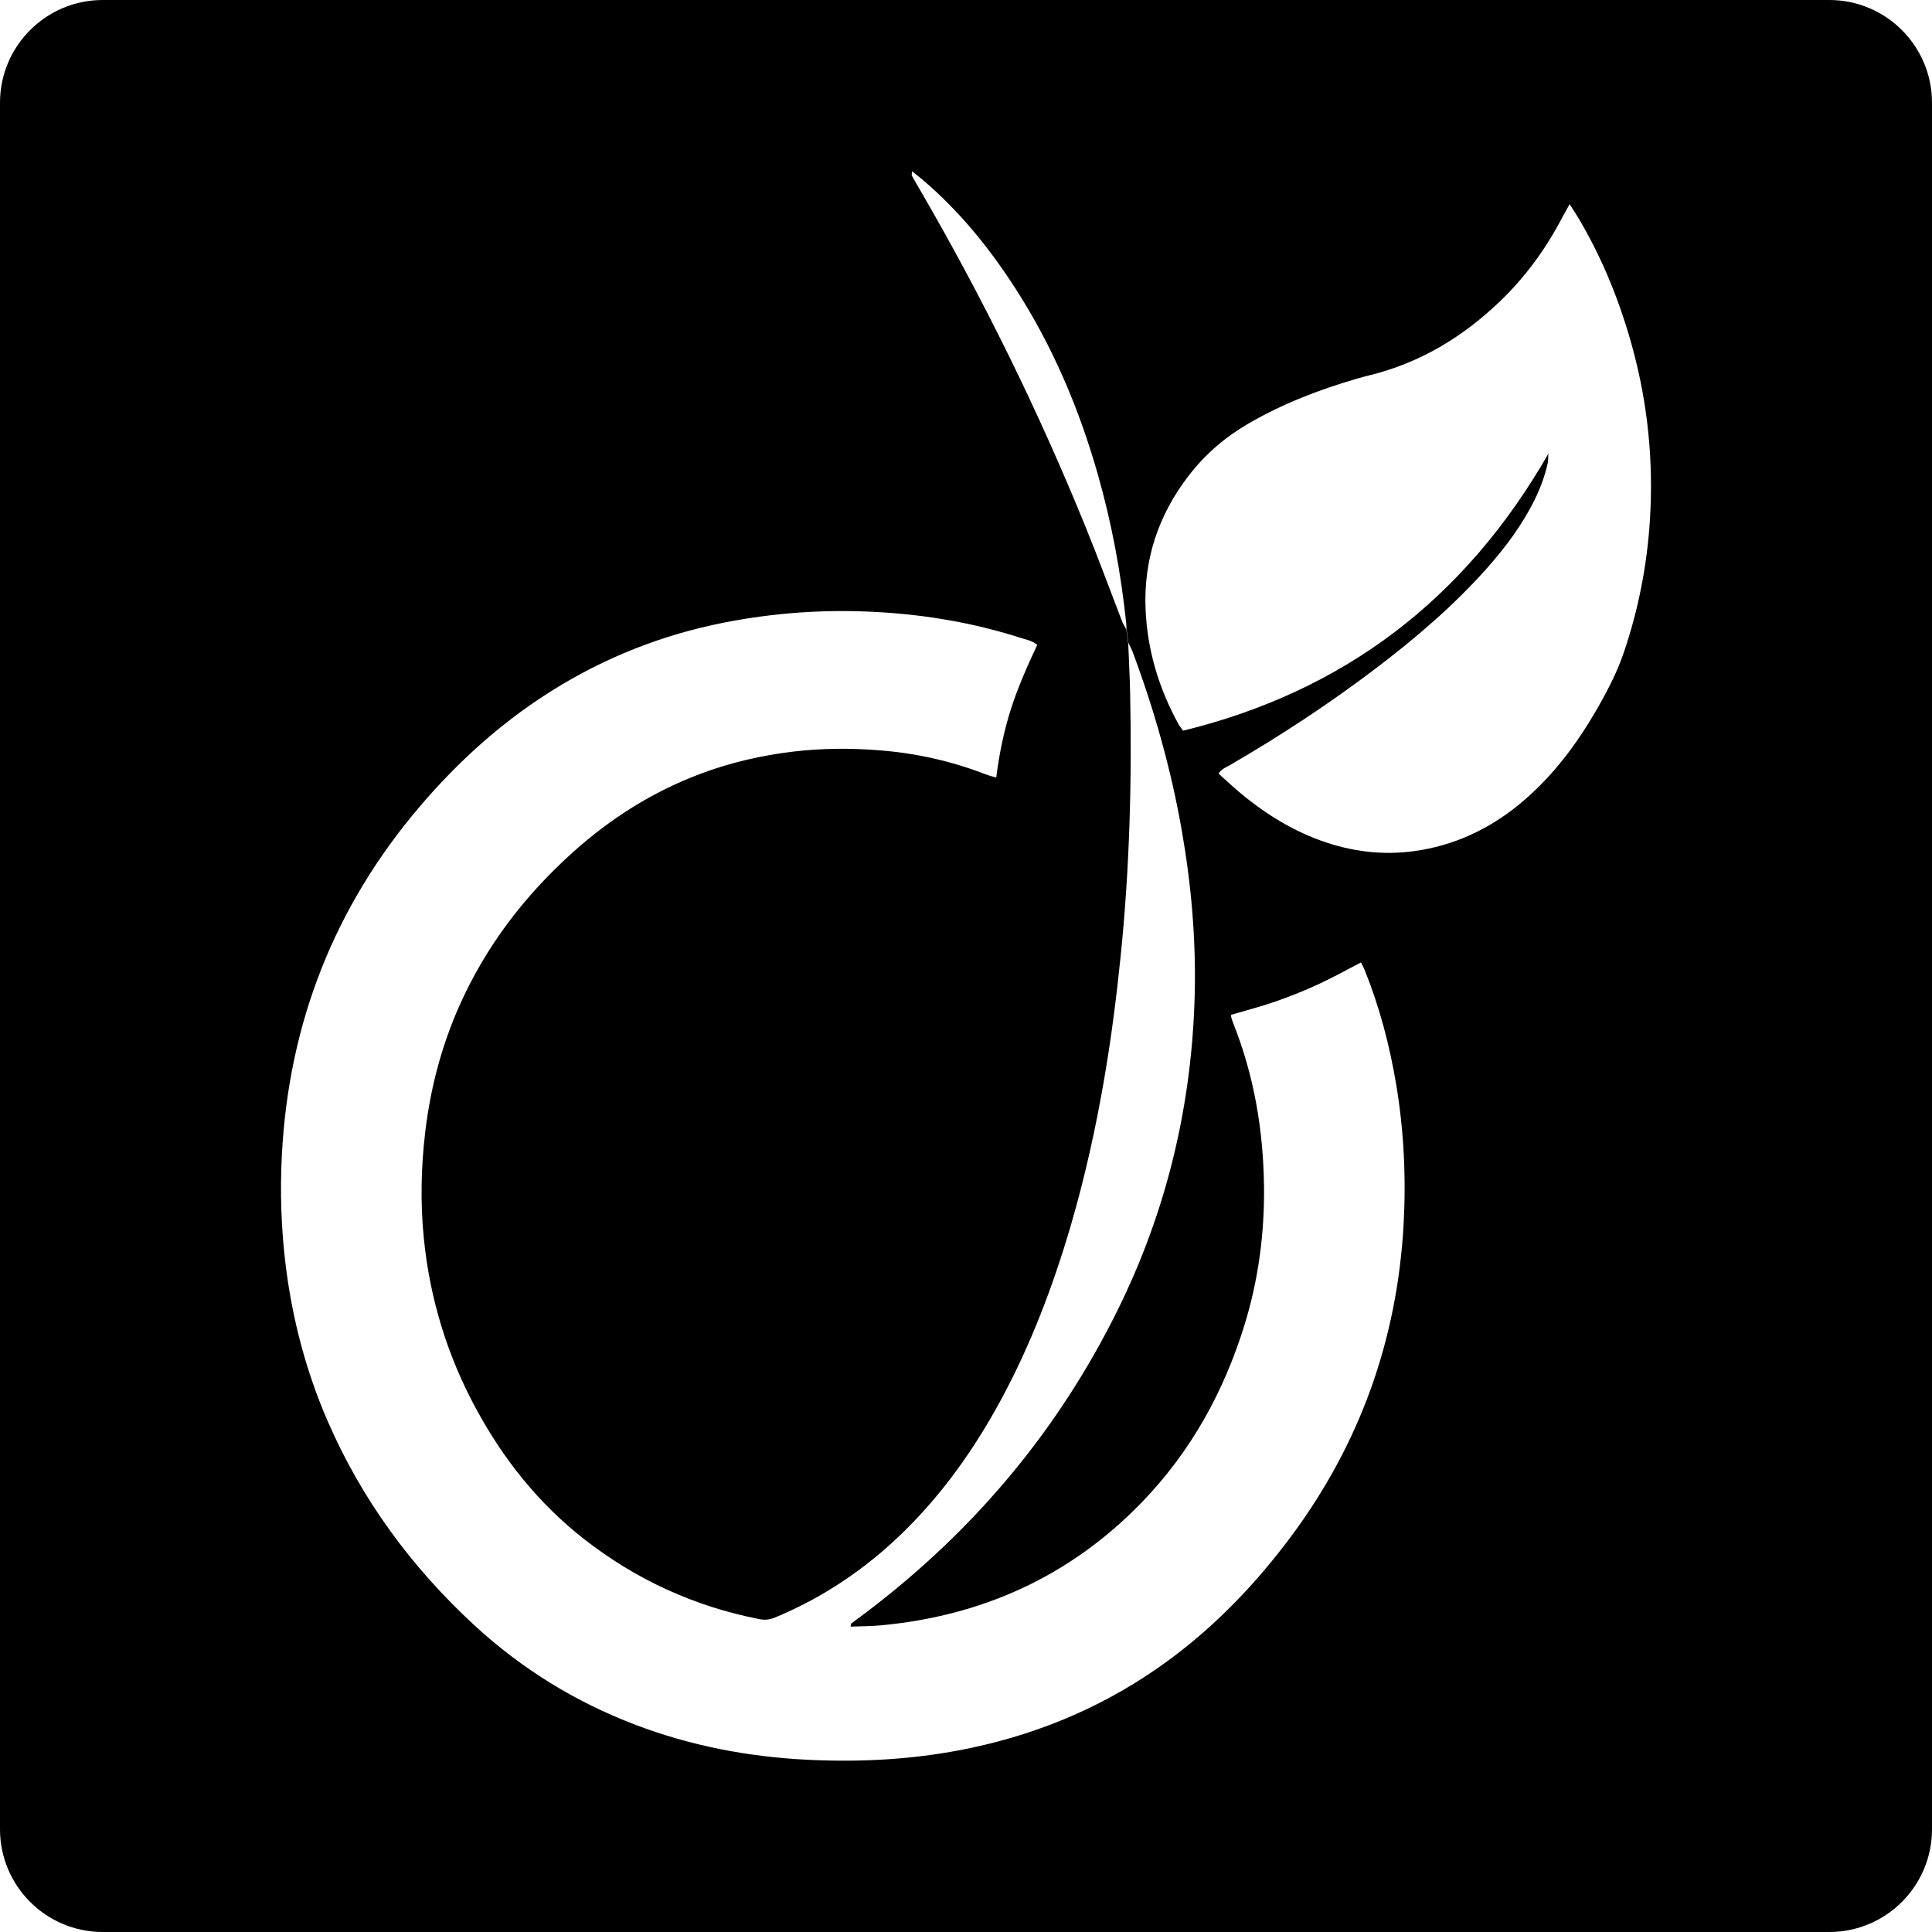 <?xml version="1.0" encoding="iso-8859-1"?>
<!-- Generator: Adobe Illustrator 16.0.0, SVG Export Plug-In . SVG Version: 6.00 Build 0)  -->
<!DOCTYPE svg PUBLIC "-//W3C//DTD SVG 1.1//EN" "http://www.w3.org/Graphics/SVG/1.1/DTD/svg11.dtd">
<svg version="1.1" id="Capa_1" xmlns="http://www.w3.org/2000/svg" xmlns:xlink="http://www.w3.org/1999/xlink" x="0px" y="0px"
	 width="94px" height="94px" viewBox="0 0 94 94" style="enable-background:new 0 0 94 94;" xml:space="preserve">
<g>
	<path d="M89,0H5C2.239,0,0,2.239,0,5v84c0,2.761,2.239,5,5,5h84c2.762,0,5-2.239,5-5V5C94,2.239,91.762,0,89,0z M68.289,59.614
		c-0.318,5.588-2.129,10.646-5.475,15.144c-1.687,2.262-3.612,4.287-5.888,5.971c-2.918,2.158-6.159,3.573-9.706,4.319
		c-2.624,0.554-5.279,0.704-7.948,0.571c-2.876-0.143-5.684-0.68-8.383-1.711c-2.897-1.106-5.498-2.707-7.779-4.805
		c-3.085-2.838-5.518-6.149-7.188-10.006c-1.03-2.386-1.684-4.873-2.012-7.451c-0.23-1.83-0.292-3.664-0.193-5.5
		c0.34-6.381,2.553-12.024,6.701-16.898c1.869-2.196,3.987-4.111,6.438-5.646c2.573-1.611,5.354-2.71,8.332-3.302
		c2.486-0.494,4.994-0.665,7.526-0.52c2.369,0.134,4.688,0.53,6.944,1.255c0.265,0.084,0.55,0.131,0.81,0.337
		c-0.477,1.022-0.938,2.052-1.283,3.126c-0.34,1.074-0.57,2.175-0.713,3.337c-0.215-0.066-0.367-0.103-0.513-0.16
		c-1.666-0.646-3.397-1.032-5.175-1.17c-1.388-0.11-2.78-0.103-4.171,0.061c-1.569,0.186-3.095,0.539-4.574,1.098
		c-2.294,0.867-4.326,2.153-6.148,3.787c-2.359,2.115-4.248,4.58-5.54,7.484c-0.866,1.949-1.403,3.988-1.657,6.106
		c-0.208,1.731-0.247,3.463-0.074,5.196c0.293,2.945,1.142,5.728,2.557,8.33c1.325,2.441,3.024,4.576,5.217,6.297
		c2.536,1.988,5.388,3.294,8.556,3.914c0.275,0.055,0.511,0.022,0.757-0.079c2.32-0.962,4.369-2.339,6.171-4.085
		c1.961-1.898,3.518-4.098,4.814-6.49c1.457-2.689,2.535-5.533,3.396-8.462c0.698-2.384,1.234-4.806,1.651-7.252
		c0.333-1.949,0.584-3.909,0.784-5.877c0.438-4.263,0.552-8.538,0.463-12.818c-0.014-0.731-0.062-1.576-0.092-2.4
		c-0.06-0.441-0.08-0.602-0.098-0.694l-0.178-0.327c-0.602-1.561-1.178-3.132-1.809-4.68c-2.297-5.649-4.985-11.107-8.049-16.381
		c-0.131-0.226-0.268-0.451-0.391-0.682c-0.024-0.041,0-0.108,0.008-0.218c0.208,0.167,0.383,0.3,0.549,0.443
		c1.764,1.508,3.209,3.289,4.461,5.231c1.819,2.817,3.118,5.867,4.031,9.088c0.676,2.372,1.121,4.787,1.379,7.238
		c0.004,0.03,0.01,0.176,0.01,0.258c0.015,0.086,0.035,0.229,0.097,0.695c0.069,0.125,0.169,0.337,0.202,0.424
		c1.054,2.824,1.871,5.713,2.39,8.68c0.459,2.609,0.692,5.241,0.635,7.892c-0.124,5.427-1.347,10.592-3.753,15.459
		c-2.895,5.857-6.988,10.726-12.189,14.673c-0.256,0.196-0.518,0.386-0.775,0.58c-0.01,0.007-0.008,0.034-0.029,0.147
		c0.501-0.021,0.963-0.016,1.424-0.057c4.973-0.453,9.262-2.391,12.747-5.992c2.387-2.467,4.004-5.398,5.008-8.673
		c0.668-2.178,0.961-4.415,0.936-6.687c-0.033-2.728-0.479-5.381-1.488-7.926c-0.037-0.094-0.07-0.19-0.1-0.287
		c-0.014-0.037-0.007-0.08-0.014-0.144c0.723-0.214,1.459-0.403,2.177-0.653c0.704-0.244,1.396-0.524,2.073-0.836
		c0.693-0.318,1.363-0.695,2.07-1.06c0.062,0.125,0.131,0.245,0.18,0.372c0.727,1.805,1.217,3.674,1.537,5.59
		C68.311,55.055,68.417,57.332,68.289,59.614z M80.277,25.276c-0.139,2.223-0.562,4.398-1.285,6.509
		c-0.35,1.016-0.852,1.961-1.393,2.885c-0.933,1.594-2.037,3.053-3.445,4.266c-1.451,1.251-3.104,2.091-5.002,2.421
		c-1.563,0.273-3.092,0.137-4.594-0.357c-1.597-0.526-2.992-1.394-4.271-2.468c-0.337-0.284-0.659-0.588-0.998-0.892
		c0.139-0.232,0.357-0.301,0.54-0.407c2.5-1.45,4.907-3.035,7.206-4.786c1.896-1.445,3.701-2.994,5.293-4.78
		c0.915-1.029,1.734-2.125,2.346-3.366c0.275-0.564,0.493-1.149,0.628-1.763c0.024-0.109,0.019-0.225,0.032-0.462
		c-4.062,7.081-9.941,11.557-17.768,13.475c-0.096-0.13-0.164-0.203-0.211-0.288c-0.961-1.741-1.528-3.6-1.617-5.589
		c-0.107-2.434,0.613-4.61,2.104-6.54c0.799-1.038,1.771-1.87,2.902-2.527c1.648-0.958,3.412-1.637,5.236-2.171
		c0.213-0.063,0.428-0.122,0.643-0.174c2.475-0.605,4.572-1.878,6.393-3.635c1.2-1.159,2.172-2.49,2.951-3.965
		c0.119-0.226,0.248-0.449,0.402-0.731c0.206,0.329,0.383,0.596,0.544,0.874c1.13,1.949,1.95,4.024,2.537,6.195
		C80.18,19.712,80.45,22.476,80.277,25.276z"/>
</g>
<g>
</g>
<g>
</g>
<g>
</g>
<g>
</g>
<g>
</g>
<g>
</g>
<g>
</g>
<g>
</g>
<g>
</g>
<g>
</g>
<g>
</g>
<g>
</g>
<g>
</g>
<g>
</g>
<g>
</g>
</svg>
